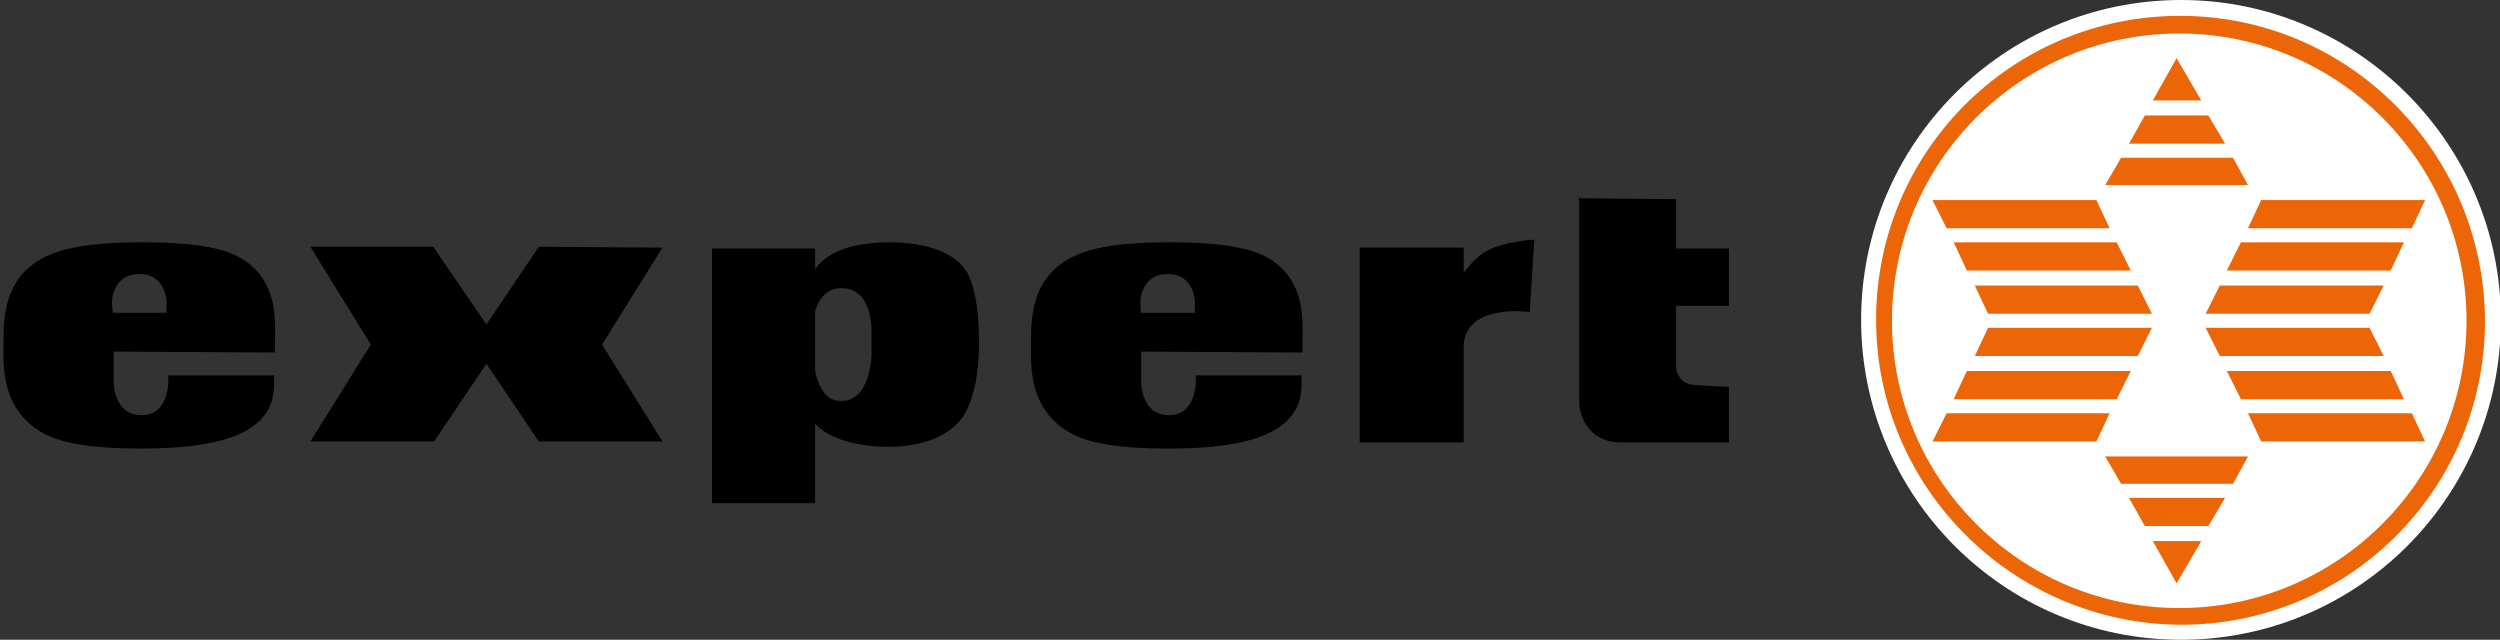 <svg xmlns="http://www.w3.org/2000/svg" viewBox="0 0 283.7 72.6"><rect x="0" y="0" width="283.7" height="72.6" fill="#333333" stroke="none"/><path fill="#FFF" d="M211.2 36.3c0-20 16.2-36.3 36.3-36.3 20 0 36.3 16.3 36.3 36.3 0 20-16.2 36.3-36.3 36.3-20.1 0-36.3-16.3-36.3-36.3z"/><path fill="#EC6608" d="M219.3 22.7h18.6l1.5 3.2h-18.5l-1.6-3.2m2.4 4.8h18.5l1.6 3.2h-18.6l-1.5-3.2m2.4 4.9h18.5l1.6 3.2h-18.6l-1.5-3.2m51.1-9.7h-18.6l-1.5 3.2h18.6l1.5-3.2m-2.4 4.8h-18.5l-1.6 3.2h18.6l1.5-3.2m-2.3 4.9h-18.6l-1.6 3.2h18.6l1.6-3.2m-26.2-21l2.7-4.8 2.8 4.8h-5.5m9.1 6.5l1.7 3.1h-16.2l1.8-3.1h12.7m-.9-1.6h-10.9l1.8-3.2h7.2l1.9 3.2m-33.2 33.8h18.6l1.5-3.2h-18.5l-1.6 3.2m2.4-4.8h18.5l1.6-3.2h-18.6l-1.5 3.2m2.4-4.9h18.5l1.6-3.2h-18.6l-1.5 3.2m51.1 9.7h-18.6l-1.5-3.2h18.6l1.5 3.2m-2.4-4.8h-18.5l-1.6-3.2h18.6l1.5 3.2m-2.3-4.9h-18.6l-1.6-3.2h18.6l1.6 3.2m-26.2 21l2.7 4.8 2.8-4.8h-5.5m9.1-6.5l1.7-3.1h-16.2l1.8 3.1h12.7m-.9 1.6h-10.9l1.8 3.2h7.2l1.9-3.2"/><path fill="#EC6608" fill-rule="evenodd" d="M212.9 36.3c0-19.1 15.4-34.5 34.5-34.5s34.5 15.5 34.6 34.6c0 19.1-15.4 34.5-34.5 34.5-19.1-.1-34.6-15.6-34.6-34.6zm1.8.1c0-18 14.6-32.6 32.6-32.6s32.6 14.6 32.6 32.6S265.3 69 247.3 69s-32.6-14.6-32.6-32.6z" clip-rule="evenodd"/><path stroke="#000" stroke-width=".2" d="M179.3 22.6v22.6s-.2 1.9 1.2 3.5 3.6 1.4 3.6 1.4h12V44l-3.7-.2s-1.1 0-1.7-.7c-.6-.7-.6-1.4-.6-1.4v-7.1h6v-6.3h-6v-5.6l-10.8-.1z"/><path fill-rule="evenodd" stroke="#000" stroke-width=".2" d="M12.7 35.6H19v-1.3s0-3.3-3.2-3.3-3.2 3.3-3.2 3.3l.1 1.3zm.1 4.2v3.6s0 3.8 3.2 3.8c3.2.1 3.2-3.8 3.2-3.8v-.7H31v.9c0 1.3-.3 3.1-2.1 4.5-2 1.6-5.7 2.7-12.9 2.7-5.3 0-8.7-.5-11-1.7C.2 46.4.5 41.6.5 39.1c0-2.2-.1-6.2 2.9-8.7 2.2-1.9 5.7-2.8 12.7-2.8 6.4 0 10 .7 12.1 2.4 3.4 2.7 2.9 7 2.9 9.2v.7l-18.3-.1z" clip-rule="evenodd"/><path stroke="#000" stroke-width=".2" d="M55.2 37l6-8.9 13.8.1-6.8 10.9L75 50H61.2l-6-8.9-6 8.9H35.4l6.8-10.9-6.8-11h13.7l6.1 8.9z"/><path fill-rule="evenodd" stroke="#000" stroke-width=".2" d="M92.4 42.1v-6.8c.4-1.3 1.2-2.7 3.1-2.7 3.8 0 3.5 5.3 3.5 5.3v2.4s-.1 5.3-3.5 5.3c-2 .1-2.8-2-3.1-3.5zm0 5.7s1.8 2.8 8.5 2.8c6 0 8-3 8-3s2.1-2.1 2.1-8.7c0-6.7-1.6-8.3-1.6-8.3s-1.6-3-8.5-3c-7.4 0-8.5 3.4-8.5 3.4v-2.7H80.9V57h11.5v-9.2zm37-12.2h6.3v-1.3s0-3.3-3.2-3.3-3.2 3.3-3.2 3.3l.1 1.3zm0 4.2v3.6s0 3.8 3.2 3.8c3.2.1 3.2-3.8 3.2-3.8v-.7h11.8v.9c0 1.3-.3 3.1-2.1 4.5-2 1.6-5.7 2.7-12.9 2.7-5.3 0-8.7-.5-11-1.7-4.8-2.7-4.5-7.5-4.5-10 0-2.2-.1-6.2 2.9-8.7 2.2-1.9 5.7-2.8 12.7-2.8 6.4 0 10 .7 12.1 2.4 3.4 2.7 2.9 7 2.9 9.2v.7l-18.3-.1z" clip-rule="evenodd"/><path stroke="#000" stroke-width=".2" d="M166 39v11.1h-11.6V28.2H166v3.1s1.3-2.1 3.1-2.9c1.8-.9 4.9-1.1 4.9-1.1l-.5 8s-7-1-7.5 3.7z"/></svg>